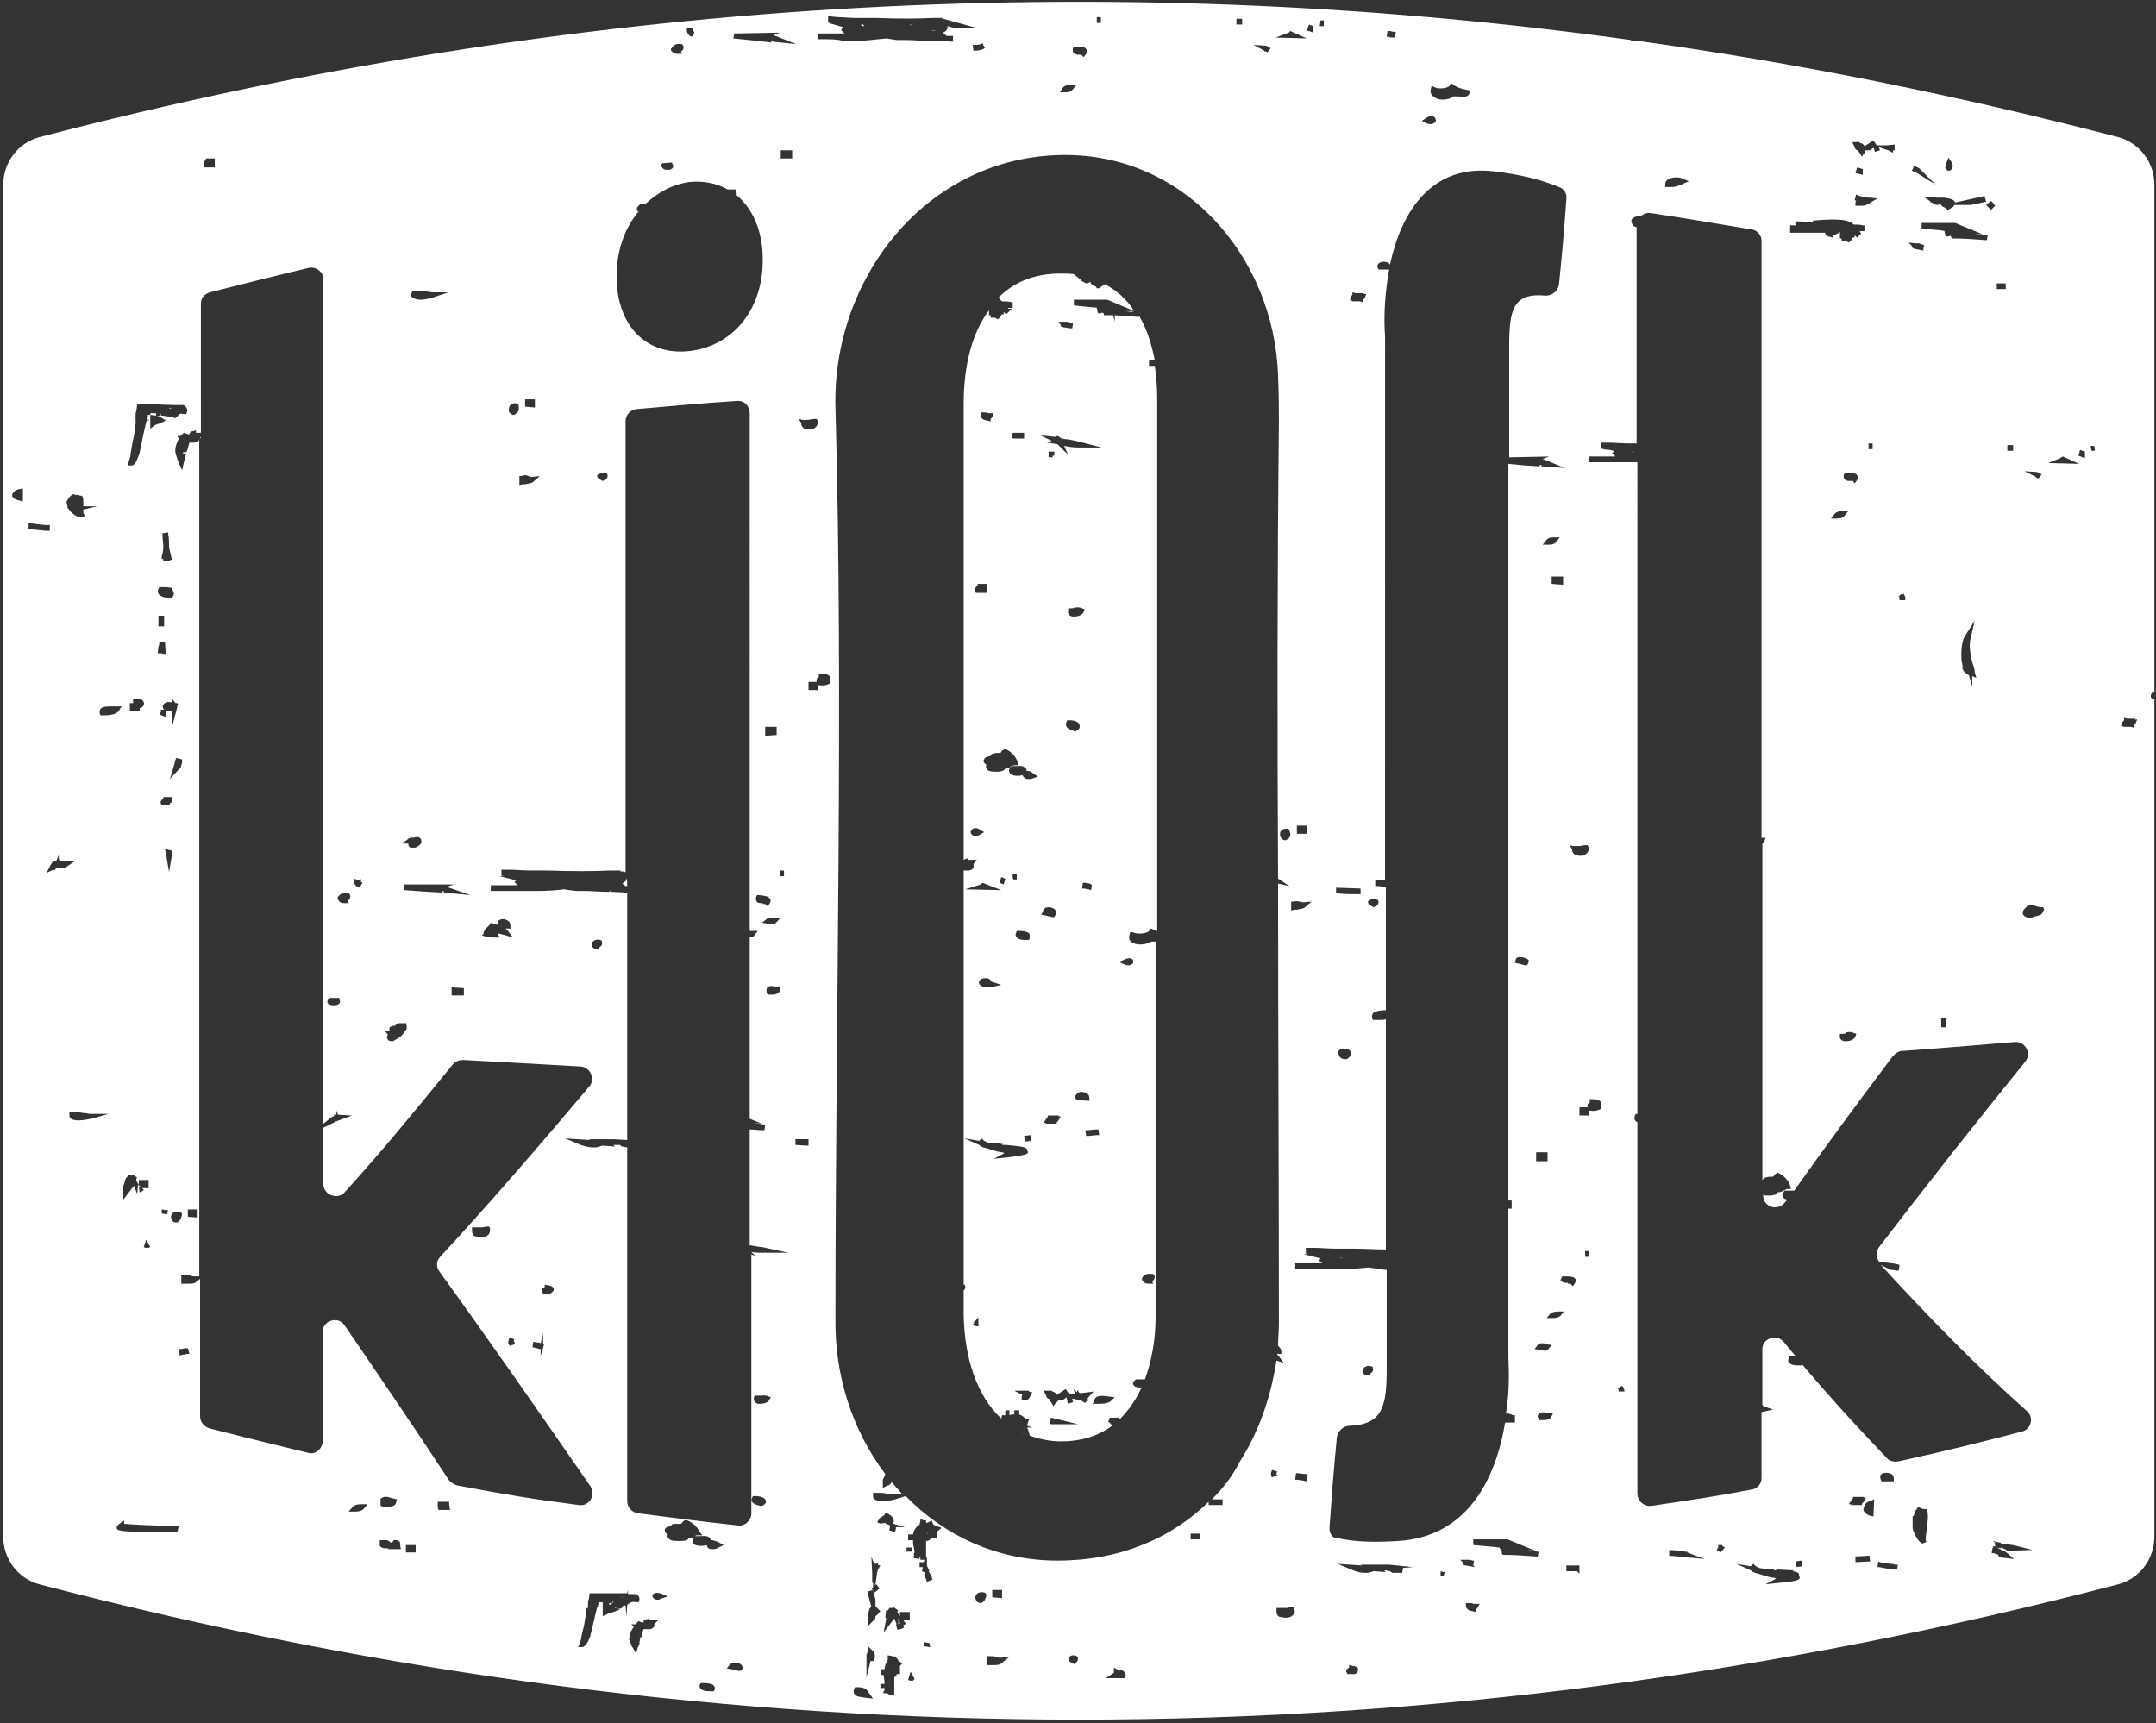 <svg width="264" height="211" xmlns="http://www.w3.org/2000/svg"><rect width="100%" height="100%" fill="#333333" stroke="none"/><g fill="#FFF"><path d="M74.7 108c.1 0 .1 0 0 0 .1 0 .1 0 0 0zm-9.2-.6c.2 0 .3 0 .4.1-.1-.1-.2-.1-.4-.1 0-.1 0 0 0 0zM76 195.6c.1 0 .2 0 .3-.1l-.3.1zM24.5 53.5v.2c.1-.1.1-.2 0-.2zm52.2 54c0 .1 0 .3-.1.4-.1.1-.3.2-.4.3.1.1.3.2.4.3h.2c0-.3 0-.7-.1-1zm123.1-52.2h.1c.1 0 .2 0 .2.1 0 0-.1-.1-.3-.1.1-.1 0-.1 0 0z"/><path d="M263.8 84.7V22.6c0-2.7-1.8-5.1-4.4-5.8-19.6-5.1-39.3-9.1-58.9-11.8h-.8v-.1c-64.9-9-130.1-5-194.9 11.9-2.6.7-4.4 3.1-4.4 5.8v165.6c0 2.7 1.8 5.1 4.4 5.8 84.6 22.1 170 22.1 254.6 0 2.6-.7 4.4-3.1 4.4-5.8V85.6h-.3l-.1-.2c-.1-.2 0-.5.2-.6 0-.1.1-.1.2-.1zm-14.4-26.9l.3.1c.1 0 .1.1.1.1l.2.1-.4.5-.2-.1s-.1 0-.1-.1l-1.4-.7 1.5.1zm-3.6-3.3h.7v.7h-.7v-.7zm-1.1-19.8h.9v.7h-1.1v-.7h.2zm-.9-10.1l.1.1.2.2.2.3-.5.5-.1-.1-.1-.1-.1-.1-.2-.2-.1-.1.6-.5zm-.4 4.1l-.1.7h-.2c-1.3-.1-2.6-.2-3.9-.2h-.2l-.1-.2v-.1h-.2l-.4.1-.1-.2-.1-.5h.1l-.6-.1-2.3-.2v-.7h4.1l3.4 1.4-1-.1c.4.1.8.1 1.2.2l.4-.1zm-3.2 53.1h.2c-.1-.1-.1-.3-.1-.4l-.1-.4c-.1-1.1 0-2.5.4-3.1l1.2-1.9-.5 2.2c-.2.6-.1 1.7.2 2.9l.1.3c.1.3.2.6.2.9l.2.7-.5-.2v1.3l-.4-1.4c-.1-.1-.2-.1-.3-.2l-.3-.3h-.1V82l-.2-.2zm-1.8 42.9l-.1.2v.9h-.6v-1.1h.7zM238.3 20l.3-.7.4.6c.2.4.1.7-.1.9-.1.1-.2.1-.3.1-.1 0-.2 0-.2-.1-.3-.1-.2-.5-.1-.8zm-1.1 4.2h.8c.7.1 1.3.2 1.4.6l3.6-.8.2.7-1.9.4h-2c0 .1-.1.1-.1.2l-.5.3-.2.2-.2-.3c-.2-.1-.6-.2-.7-.6-.1.1-.2.1-.3.2-.3 0-.5-.1-.7-.3h-.2v-.1l-.8-.6h1.3c0 .1.1.1.3.1zm-2.8-3.9l.6.3 2 2-2.4-1.5c-.1 0-.1 0-.2-.1h-.1l-.2-.1.3-.6zm.1 9.5h.4c.1 0 .2 0 .3.1l.4.1-.1.6.1.1-1-.2c-.1 0-.2 0-.3-.1l-.2-.1v-.2l-.4-.4.8.1zm-1.6 42.9l.1.1.1-.1.2.4v.4h-.7v-.3l-.1-.2.4-.3zm-5.8-55.3h.3v-.1l.4.2c.3.1.4.2.5.4l1.1-.7.4.6h1.2l1-.1v.7h-.2v.3l-.6-.3-.3-.1-.6-.2-.2-.1v.1l.1.3-.6.2-.1-.2v-.1l-.1-.2V18h.1l-.5.4h-.6v.1l-.1.2c0 .1 0 .1-.1.1l-.2.4-.3-.5-.1-.1c0-.1-.1-.1-.1-.2-.3 0-.4-.3-.4-.4l-.3-.6h.3zm2.1 7.3c-.3.2-.6.5-1.3.5h-.7v-.3c0-.1 0-.2.1-.3l-.2-.1.2-.7.2.1c.1.1.3.1.6.2h.5v.1h.4l.9.1-.7.4zm.1 29.6v.7h-.5v-.7h.5zm-2.1-33.1l.2-.7.7.2v.7l-.9-.2zm-8 6.4h.7l-.1-.3.3-.1h.1l-.2-.1 2 .1V27h.2c3.3-.3 4.3 0 4.8.5.4 0 .8 0 1.1.1h.2v.7h-.6c.1.1.1.1.1.2l.1.1-.5.5-.1-.1-.2-.2v.3h-.3v.1c0 .1-.1.2-.2.3l-.2.2-.2-.1c-.2-.1-.3-.1-.5-.1h-.2v-.3h-.2v-.8c-.1.1-.3.2-.5.3-.1 0-.3.1-.3.1l-.1.3-.3-.1c-.2 0-.5-.1-.6-.4v-.1h-4.3v-.9zm6.1 99h.3c.2 0 .3 0 .5-.1v-.1c.3 0 .5-.1.9.1l.3.1-.1.3c-.1.4-.7.6-1.1.6h-.3c-.4-.1-.6-.4-.5-.7v-.2zm-.4-63.1h-.7l.4-.5c.2-.3.5-.4 1-.4h.7l-.4.5c-.2.3-.5.4-1 .4zm2-4.6h-.3c-.3 0-.6 0-.8-.3 0-.1-.1-.3 0-.5l.1-.2h.2c.6 0 1.1 0 1.3.3.1.1.1.3 0 .6l-.3.4-.2-.3zM204.2 22c.4-.3 1.4-.4 1.9-.1l.7.3-.7.3c-.1 0-.1.1-.2.1-.3.1-.6.3-1.3.3h-.7v-.3c0-.2.1-.5.3-.6zm-12 81.5l.4.1h.8c.2 0 .4-.1.7-.1h.3l.1.2c.1.3 0 .6-.2.8-.2.2-.5.3-.8.3-.2 0-.5-.1-.6-.1-.3-.2-.4-.4-.4-.7l-.3-.5zm-4.1 38.7v-1.1h1.4v1.1h-1.4zm1.2 22.4l.7.1-.4.5c-.1.2-.3.2-.5.2-.1 0-.2 0-.3-.1h-.2l-.7-.1.4-.5c.3-.3.6-.2.8-.2 0 .1.1.1.2.1zm-.4-97.9l.4-.5c.2-.3.5-.4 1-.4h.7l-.4.5c-.2.3-.5.4-.9.4h-.8zm1.1 4.8v-.9h1.4v1l-1.4-.1zm1.2 85l.1-.2h.2c.7 0 1.2 0 1.4.3.1.1.1.3-.1.6l-.2.3-.3-.3h-.3v-.1c-.4 0-.7 0-.8-.3-.1.1-.2 0 0-.3zm-16-145.6l.1-.4.4.2c.7.3 1.7 0 1.8-.2l.2-.3.3.2c.4.3 1 .5 1.6.6l.4.1-.1.4c-.2.4-.7.4-1.3.3h-.6c-.4.3-.9.4-1.4.4-.3 0-.6-.1-.8-.2-.6-.3-.7-.7-.6-1.1zm-.5 3.5c.5-.3.8-.2 1 0 .1.2.2.4 0 .6-.1.1-.3.2-.5.2s-.3 0-.5-.1l-.6-.3.6-.4zm-4.9-9.9l.1-.7h.2c.2 0 .4.1.6.1h.2v.2l-.1.5h-.4c-.2 0-.3-.1-.4-.1h-.2zm-1.6 105.6c.3 0 .6.1.6.3 0 .2 0 .4-.4.6l-.2.1-.2-.1c-.1-.1-.5-.2-.5-.6.2-.2.4-.3.7-.3zm-2.8-73.8l.2-.2v-.3l.4.1h1v.1h.3l-.2.5-.2.2v.3l-.4-.1h-1l.1-.1h-.3l.1-.5zm-1.8 72.4l3 .1v.7h-.2c-.9 0-1.7 0-2.6-.1h-.2v-.7zm1.8 20.2c.1.4-.3.7-.5.8h-.2c-.3 0-.6-.1-.7-.4-.1-.2-.2-.4-.1-.6.1-.1.2-.3.6-.3.7 0 .9.3.9.5zM161.7 2.5h.4v.7h-.5l.1-.7zm-1.6 1l.2-.5.2.1h.1l.2.1V4l-.5-.2h-.1l-.2-.1.1-.2zm-.9 106.9c.1 0 .2.1.4.1l1-.1-.8.7c-.2.2-.6.2-1 .3h-.3l-.4.1v-1.1h.3c.4-.1.6 0 .8 0zm-.4-8.7v-.6h1.2v1h-1.2v-.4zm-1-97.7c.1-.1.1-.1 0 0l.2-.2 2 .9-3.8-.1 1.6-.6zm-.2 98.8l-.2.1c-.2 0-.4-.1-.6-.4-.1-.3-.1-.6.1-.8.1-.1.4-.3.8-.2l.2.1v.2c.2.4.1.8-.3 1zM155 5.6l.3.1.1.1.2.1-.4.5-.2-.1h-.1s-.1 0-.1-.1l-1.3-.7 1.5.1zm-3.6-3.3h.7V3h-.7v-.7zm-17.1-.2h.5v.7h-.5v-.7zm-2.9 3.8l.1-.2h.2c.6 0 1.1 0 1.3.3.1.1.1.3 0 .6l-.3.4-.3-.3h-.2c-.3 0-.6 0-.8-.3 0-.1-.1-.3 0-.5zm-1.3 4.9c.2-.3.5-.4 1-.4h.7l-.4.5c-.2.3-.5.4-.9.4h-.7l.3-.5zm-9.8-5.5l.3.6-.2.1c-.2.1-.5.2-1 .2h-.2l-.1-.7h.3c.5 0 .6-.1.7-.1l.2-.1zm-22.5 46l.4.1c.4.1.5 0 .8 0 .2 0 .4-.1.7-.1h.3l.1.2c.1.3 0 .6-.2.8-.2.2-.5.3-.8.3-.2 0-.5-.1-.6-.1-.3-.2-.4-.4-.4-.7l-.3-.5zM89.9 4.1l5.6-.1-.8.3 2.8 1.1-2.9-.3.1-.1h-.2l-.1.2-1.7-.2-2.9-.3.1-.6zm4.4 106c.1.1.1.3-.1.6l-.2.3-.3-.3h-.3v-.1c-.4 0-.7 0-.8-.3 0-.1-.1-.3 0-.5l.1-.2h.2c.7.1 1.2.1 1.4.5zm-.6-20V89h1.4v1l-1.4.1zm.1 22.5c.3-.3.6-.2.8-.2h.2l.7.1-.5.5c-.1.2-.3.2-.5.2-.1 0-.2 0-.3-.1H94l-.7-.1.5-.4zm.1 8.4c.2-.3.6-.3.9-.2h.8l-.1.5c-.1.3-.4.5-1 .5H94l-.1-.2c-.1-.3 0-.5 0-.6zm1.6-13.7v-.7h.5v.7h-.5zM84.1 3.4l.7.1v.2l.1.1.1.1v.2l-.3.4-.2-.1c-.3-.2-.4-.5-.4-.7v-.3zm-1.8 2.4c.2-.3.6-.5 1-.4h.2l.1.1c.2.3.1.6-.2.8l.1.3H83c-.3 0-.6-.1-.7-.3-.2-.1-.2-.3 0-.5zM81.1 20l1.2-.1v.1l.1.2c.1.2 0 .4-.2.5-.1.1-.3.1-.4.1-.2 0-.6 0-.7-.3-.2-.1-.2-.3 0-.5zM78 25.7c-.1-.3.2-.5.3-.6l.1-.1h.6c1.5-1.4 3.3-2.4 5.3-2.7 1.7-.2 3.4.1 4.8.9h1.1l-.1.1.1.2v.4c2 1.7 3.2 4.4 3.2 7.9 0 6.6-4.1 10.7-9.1 11.2-4.9.5-8.8-2.8-8.8-9.2 0-3.1 1-5.9 2.7-7.9-.1 0-.2-.1-.2-.2zm-4.2 32.2c.4 0 .6.1.6.3 0 .2 0 .4-.4.6l-.2.1-.2-.1c-.1-.1-.5-.2-.5-.6.2-.1.4-.3.7-.3zm-9.5-8.1v-.9h1.2v1l-1.2-.1zm.4 8.5c.1 0 .2.1.4.1l1-.1-.8.7c-.2.2-.6.2-1 .3H64l-.4.1v-1.1h.3c.4-.2.6-.1.8 0zm-2.2-8.7c.1-.1.4-.3.8-.2l.2.1v.2c.1.4 0 .8-.4 1l-.1.1h-.1c-.2 0-.4-.1-.6-.4 0-.3 0-.6.2-.8zm-3.3 64.8c0-.4.3-.7.5-.9l.3-.3.1-.2.3.1c.2 0 .4.1.6.2v-.5l.1-.1c.3-.2.7-.2 1 0 .3.1.4.4.4.7v.3h-.6l.3.3.6.8-1-.3c-.5-.1-.7-.2-.9-.2l.3.5h-.9c-.4 0-.8-.1-1.1-.2l-.2-.1.2-.1zm-1.6-4.8l-3.3-.3.1-.1-.2-.1-.1.2-1.7-.1-2.9-.2v-.7h6.1l-.9.3 2.9 1zm-.8 11.4v.9h-1.5v-1l1.5.1zm-6.3-85.4h.3c.6 0 1 0 1.4.1.3 0 .5.1.8.1h1.9l-1.8.6c-.3.1-1 .3-1.6.3-.4 0-.7-.1-.9-.2-.2-.1-.3-.3-.2-.6l.1-.3zm-.6 67.2c.1-.1.2-.2.4-.2l.1-.2v.2c.2 0 .4-.1.7-.1h.1c.3.1.4.3.4.5 0 .3-.2.5-.4.6-.1.1-.1.1-.2.1l-.1.1h-.4c-.2 0-.3 0-.4-.1-.1-.1-.1-.3-.1-.4h-.8l.7-.5zM47.7 126v-.2l.2-.1c.2-.1.4-.1.5-.1 0-.1.1-.1.2-.2l.1-.1h1.1l-.1.1.1.2v.4l-.3.4c-.3.5-.8.8-1.4 1.1H48c-.1 0-.4 0-.5-.2-.2-.2-.1-.4 0-.6l-.4-.5.8.1c-.2-.1-.3-.2-.2-.3zm-4.3-18.4l.2.1.5.1.1-.2v.4l.2.1-.4.6-.2-.1c-.1 0-.3-.2-.4-.4 0-.1-.1-.2 0-.3v-.3zm-2 2.2c.2-.3.6-.5 1.1-.4h.2l.1.1c.1.1.2.5-.2.8l.1.3h-.5c-.4 0-.6-.1-.7-.3-.2-.2-.2-.4-.1-.5zm-1.1 12.5l.1-.1h1.2l-.1.1.1.2c.1.2 0 .4-.2.5-.2.1-.4.1-.5.1-.2 0-.6 0-.8-.3 0 0-.1-.3.2-.5zM25.2 19.6v-.2h1.1v1.1H25v-.3c-.1-.3 0-.5.2-.6zm-9.4 36.8c.1-.3.2-.6.2-.9l.1-.6c.1-.7.3-1.4.4-2.1v-.1c0-.2.1-.5.1-.8v-.1l.1-.1h-.1V51c0-.2 0-.5.1-.7l.1-.8h1.6l3.1.1h1l.1.1c.3.2.4.5.3.7l-.1.3h-.3c-.5-.1-.6 0-.7.2-.1.1-.2.2-.3.2v.1h-.2v-.1c-.4-.1-.8-.1-1.4-.2h-.2v-.2l-.1-.1v.3h-.4c-.3 0-.6-.1-.9-.1h-.2v.2c0 .1 0 .2-.1.3v.1h.3l-.4.2v.1c-.1.4-.2.9-.3 1.3-.2.8-.3 1.7-.5 2.4v.1l-.2.5c-.2.5-.4 1-.8 1h-.5l.2-.6zm6 29.8l-.1.3v.1l-.6 2.3v-1.8H21c-.2 0-.4 0-.6-.1l-.1.8-.5-.2c-.1 0-.1-.1-.2-.1l-.1-.1.2-.2v-.3h.4l-.1-.1c-.1-.2-.1-.4 0-.5.2-.3.5-.4 1-.3h.1v-.4l.4.5h.2l.1.1zm-2 61.9l.7.1h.1l-.1.2v.3l-.7-.1v-.5zm-.1-49.7c-.1-.2 0-.4.3-.6v-.2h1l.1.2c.1.2 0 .4-.3.6v.2h-1l-.1-.2zm.7 6.6c0-.1 0-.3-.1-.4l-.1-.7.5.2h.1l.3.1v.3c0 .2-.1.3-.1.5l-.3 1.8-.3-1.8zm.4-9.6l.1-.3.5-1.7v-.3h.1V93l.1-.2.7.2v.4c0 .1-.1.2-.1.3l-.1.4H22l-1.2 1.3zm-2.4-42.9v-1.9h.7v.3c.2 0 .5.1.6.2l.6.4-.6.3c-.1 0-.2.1-.3.1-.2.1-.4.1-.5.2l-.5.4zm0 100.2l-.2.1h-.4l-.2-.1.3-.9.5.9zm2.9-80c0 .2-.2.5-.4.6h-.1l-.4-.1-.4-.1c-.3-.1-.5-.2-.6-.4-.1-.2-.1-.4 0-.6l.1-.2h.9l.7.1v.2c.1.2.2.3.2.5zm-1.2 4h-.7v-1.3h.7v1.3zm.7-8.1v.1H20v-.2l-.2-.1v-.2c.1-.4.2-.8.2-1.2 0-.4-.1-.9-.1-1.5v-.2l.7-.1v.2c.1.6.1 1.1.1 1.6.1.5.2.9.3 1.3l.1.2-.3.1zm-1.4 10.6c0-.1.1-.2.1-.3v-.3h.7l.1 1.5-.6-.1h-.4l.1-.8zm-2 7.4c-.1.1-.2.1-.3.1v.4h-1.2v-1h.4v-.5h.3c.6-.1.9.1 1 .4.1.2 0 .4-.2.6zm-2.3 58.6l.1-.2c.1-.5.2-.8.4-.9l.1-.2h.2c.1 0 .2 0 .2.1l.1-.2.6.4-.1.1v.3l.3.5v-.6h1.2v1h-.8l.2.2-.1.1c-.1.1-.2.1-.2.2h-.2l-.1-.7h.2l-.3-.2-.1 1.1-.4-1-1.3 1.7v-1.7zm-2.8-58.4c.3-.3.8-.3 1.5-.3h1.1l-.4.6c-.3.4-1.1.5-1.8.5h-.4l-.1-.3c0-.1 0-.3.1-.5zM8.2 61.4c.1-.3.3-.6.6-.8l.2-.1.2.1h.2c.1 0 .3 0 .4.1h.2l.1.1c.1.2.1.5.1.7v.5h1.7l-1.7.4v.4l.2.4-.4.1h-.2c-.4 0-.8-.3-1.1-.6l-.5-.6h.1l-.1-.3v-.1l-.1-.4.1.1zm-5.4 0l-.4-.1c-.4-.1-.7-.2-.8-.4l-.1-.1v-.2c0-.2.3-.5.5-.6.1 0 .2-.1.4-.1l.4-.1v1.6zm.9 3.4h-.2v-.7h.2c.3 0 .5 0 .8.1.4 0 .8.1 1.2.1h.4v.7h-.6c-.6-.1-1.2-.1-1.8-.2zm3.5 41.5h-.3l-.1.1-.1.2-.2-.1-.8.4.5-1c.1-.1.1-.2.2-.3l.5-.2.3-.7v.6l.2-.1-.1.2h.5l1.3.1-.9.6c-.1.2-.5.2-1 .2zm4 30.7c-.2 0-.9.2-1.6.2-.4 0-.8-.1-.9-.2-.2-.1-.2-.3-.2-.5v-.3h.3c.6 0 1 0 1.4.1h.1c.3 0 .5.1.8.1h2.2l-2.1.6zm10.5 50.6h-2.4c-4.9 0-5-.2-5-.5v-.2l.1-.1.2-.2.6-.4v.4l1.5.1c1.5.1 3.3.1 5 .2h.2l-.2.7zm0-37.9h-.1c-.3 0-.5-.1-.6-.4-.1-.2-.1-.5.1-.7.1-.1.3-.3.9-.2l.2.1.1.2c-.1.3-.1.7-.6 1zm1.2 16.1c-.1 0-.3.1-.6.1l-.3.1v-.1l-.1-.7h.2c.2 0 .4-.1.6-.1h.3l.2.7h-.3zm21.6 19c-.2.2-.5.3-1 .3h-.8l.5-.6c.2-.2.5-.3 1-.3h.8l-.5.6zm3 4.9l.1-.1h-.3c-.2 0-.5 0-.7-.2l-.1-.1v-.7h.3c.2 0 .8-.1 1 .3.1 0 .1 0 .2-.1h.1l.1-.2h.3c.4 0 .6.3.5.7l.1.4h-1.6zm-.9-5.3v-.9l.2-.1c.4-.2.7-.1 1 0 .1 0 .3.1.4.1l.4.1-.1.4c-.1.5-.8.5-1.1.5h-.5l-.3-.1zm4.3 5.7h-1.2v-.9h1.2v.9zm4.2-5.2h-1.4l-.1-.3v-.7H55v.3l.1.7zm.9-3c-.4-.1-.7-.3-1-.6-4.2-6.4-8.5-12.7-12.8-19-.8-1.2-2.7-.6-2.7.8v13.4c0 .9-.9 1.7-1.8 1.4-4.5-1.1-7.4-1.8-12.1-3-.6-.2-1.1-.8-1.1-1.4v-16.9l-.5.4c-.2.2-.6.2-1 .2h-.8v-1.1h.3c.4 0 .6 0 .8.1.1 0 .2.1.4.1h.7V53.7c0 .1 0 .2-.1.3-.1.1-.3.2-.5.2h-.6l-.3 1v.1h-.1c-.1.1-.2.1-.4.1v.2l.4-.1-.2.8c0 .1-.1.3-.1.4l-.2.9-.4-.9c-.1-.2-.1-.3-.2-.5l-.2-.7c-.1-.4 0-.8.1-1.1.1-.3.2-.5.3-.7l-.2-.3h.4c0-.1.1-.1.2-.2l.2-.2.3.1c.1 0 .2.1.4.1 0-.1 0-.2.1-.2.1-.2.2-.2.4-.2l.3-.1v.3h.6V37.2c0-.7.4-1.2 1.1-1.4 4.7-1.2 7.5-1.9 12.1-3 .9-.2 1.8.5 1.8 1.4v103.4l1-.8s.1-.1.3-.1v-.2h.3v-.5l.2.5 1.7.1-1.9.7c-.1 0-.1.1-.2.1l-1.4.7v6.9c0 1.3 1.7 2 2.6 1 4.8-5.3 7.9-9.1 13.2-15.6.3-.4.8-.6 1.3-.6 5.7.3 9.2.5 14.4.8 1.2.1 1.8 1.5 1.1 2.4-6 7.1-12 14.1-18.3 20.9-.5.5-.5 1.3-.1 1.8 6.3 8.7 12.4 17.5 18.5 26.3.7 1.1-.2 2.5-1.4 2.3-5.5-.7-9.1-1.3-14.9-2.4zM23 149v-.9h1.2v1L23 149zm43.2 17.1v-.9c-.1 0-.2 0-.4-.1-.1 0-.2 0-.4-.1h-.2l.1-.7.5.1c.1 0 .3 0 .4.1l.3-1.2v1.3h.1v.1l-.5 1.7.1-.3zm.3-7.7l-.1-.2c-.1-.1-.1-.4.3-.6v-.3l.4.1c.2 0 .6.1.7.4.1.3-.3.5-.4.6h-.9zm-3.5 6l.1.2-.7.2-.1-.2c-.1-.2-.1-.3 0-.5v-.1l.1-.2.6.2-.1.2c.1.1.1.2.1.2zm-3.2-13.2c-.2.2-.5.3-.9.3-.3 0-.5-.1-.7-.1-.3-.1-.4-.4-.4-.7v-.4H59c.2 0 .4-.1.7-.1h.2l.1.2c0 .3 0 .6-.2.8zM76.7 198l-.1-1.4h-.3c0 .1 0 .1-.1.2 0 .1-.2.2-.4.2s-.4 0-.6-.2l.7.3-.8.3c-.1 0-.2.1-.3.1-.2 0-.4.1-.5.2l-.5.2v-1.7h-.5v.1c0 .1-.1.3-.1.4l-.1.2-.3 1.2v.1c-.2.7-.3 1.4-.5 2v.1l-.2.5c-.2.4-.4.8-.8.9h-.5l.2-.5c.1-.3.2-.6.2-.8l.1-.5c.2-.7.3-1.3.4-2v-.1c0-.2.1-.5.1-.7v-.2l.2.1h-.1l.1-.2v-.4c0-.2 0-.4.1-.6l.1-.7h4.6l.1-.4v.5h1c.4.2.4.5.4.7l-.1.3h-.3c-.5-.1-.6 0-.8.1-.1.1-.2.1-.3.2l-.1 1.5zm3.3 1.3c-.2.2-.4.2-.5.2h-.7l-.1.3c0 .2-.1.3-.1.5v.1l-.1.1h-.2v.1h.1l-.1.5v.3h-.1v.1c0 .1 0 .2-.1.2l-.2.8-.4-.7c-.1-.1-.2-.3-.2-.4l-.3-.7h.1v-.4l.1-.3c0-.1 0-.2.1-.3.1-.2.2-.3.3-.5l-.3-.3h.5l.2-.2.2-.2.2.1c.1 0 .3.1.4.1v-.2c.1-.2.3-.2.4-.2l.3-.1.1.2h1l-.5.5s.1.2-.1.4zm1.1-3.6c-.2.1-.4.2-.6.2-.2 0-.4-.1-.5-.2-.1-.2-.2-.4 0-.5.1-.1.4-.3 1.1 0l.7.3-.7.2zm6.4 11.2l-.1.2h-.5c-.6 0-.9-.1-1.1-.3-.1-.1-.2-.3-.1-.5l.1-.2h.3c.7 0 1.1.1 1.3.3.1.1.2.3.1.5zm.3-17.3c-.2.1-.4.1-.6.1-.4 0-.5-.1-.6-.3 0 0 0-.1-.1-.2-.2.1-.4.1-.6.1-.2 0-.8 0-1-.3 0-.1-.2-.3 0-.7l.1-.1c-.2.1-.4.2-.7.2-.1.2-.3.3-1.1.3H83c-.7 0-1-.1-1.2-.4-.1-.1-.1-.3 0-.4h-.1l-.1-.1c-.2-.2-.2-.4-.2-.5.1-.3.4-.3.6-.4h.1c.1 0 .1-.1.1-.1.1-.2.2-.2.7-.2h.3c.3 0 .3-.1.3-.1.1-.1.1-.2.3-.3l.2-.1.2.1c.7.3 1.2.8 1.4 1.3l.4.5h-.5c-.2 0-.3 0-.4.1h.7c.4 0 .7-.1 1.1.2l.1.1v.2h.1c.2 0 .5.1.8.2l.7.4-.8.4zm3 14.9l-.1.1h-.2c-.2 0-.4-.1-.5-.1-.2 0-.3-.1-.5-.1l-.5-.1.3-.4c.2-.3.7-.3.8-.3.2 0 .7.1.8.5.1.1 0 .3-.1.4zm2.5-20.1h-.2c-.4-.1-.8-.2-1-.5-.1-.2-.1-.3 0-.5l.1-.2h.3c.6 0 1.2.2 1.3.6 0 .1 0 .4-.5.6zm.9-13c-.1.4-.8.5-1.1.5h-.3c-.4-.1-.5-.4-.5-.7l.1-.3h.8c.2 0 .5-.1.9.1l.3.1-.2.3zm-.8-18c-.5 0-1 0-1.4-.1l.5.5-.5-.2v31.7c0 .9-.8 1.6-1.6 1.5-4.7-.5-7.6-.9-12.3-1.5-.7-.1-1.3-.7-1.3-1.5v-43.3l-.6-.1c-.1 0-.2-.1-.3-.2h-.8l.2.2-1.3-.1h-.3l-.3.1-.4.1h-.4c-.4 0-.9-.1-1.5-.3l-1.9-.8 3.1.2-.2-.1h3l1.7.1v-30.3l-2-.1-.1-.1-.1-.1.1.2h-.6c-.8 0-1.6-.1-2.4-.1h-1.2c-.5-.1-1-.1-1.4-.2-.9.1-2 .2-3.2.2h-5.8v-.7h3.3l-.2-.2-.2-.2.2-.2s-.1-.1-.4-.1l-1.6-.4.5-.1h-.3v-.7h1c.8 0 1.7.1 2.5.1h2.2c3 .1 5.5.1 7.6 0H76v.2l.1-.1h.1l.4.1V51.6c0-.8.6-1.4 1.3-1.5 4.7-.4 7.6-.7 12.3-1 .9-.1 1.6.6 1.6 1.5V114h1l-.4.5c-.1.2-.3.3-.6.3V137l1.5.6-1-.1c.4.1.8.1 1.2.2h.2l-.1.7h-.2c-.6 0-1.1-.1-1.6-.1v14.2h.1c.5.1 1.1.2 1.4.2l3.2.7h-3.1zm-20.8-38.1c.2-.2.5-.3.9-.2l.2.1v.2c.1.2 0 .4-.3.6v.2H73c-.2 0-.4-.1-.5-.3-.1-.1-.1-.4.1-.6zM97 19.4h-1.4v-1H97v1zm2 120.9l-1.6-.1v-.7H99v.8zm2.6-56.8v.2l-.2.1c-.3.1-.6.2-1.1.1h-.1v.6H99v-1h1c-.1-.4.2-.6.3-.7l-.1-.3h.4c.5 0 .8.1 1 .3v.7zm-.9-78.7h-.5v-.7h3.2l-.3-.3-.1-.1.1-.2.1-.1c0-.1 0-.1-.4-.2l-1.4-.4.6-.1h-.6V2h.2l1 .1c.7 0 1.5.1 2.2.1h2.5c2.7.1 4.9.1 6.9 0h1.2v.2l.1-.1 4 1.1h-2.7l-.8-.2c.1.2 0 .3-.1.5-.1.1-.3.3-.5.3.2.1.3.2.5.4h.8v.7h-.2l-1.4-.1h-1l-.1-.1-.1-.1.1.2h-.6c-.8 0-1.6-.1-2.3-.1h-1.3c-.5-.1-.9-.1-1.2-.2-.9.1-1.9.2-3 .3h-2.4c-.7-.2-1.6-.2-2.5-.2zm5.3 203.1c-.6-.1-1.2-.1-1.4-.5-.1-.2-.1-.4 0-.6l.1-.2h.3c1 0 1.2.4 1.4.7l.5.7-.9-.1zm1.1-4.8l-.1.3h-.4l-.5 2v-2.9h.1v-.2l.1-.7.5.5c.2.1.4.4.3 1zm.5-5.6c-.1.2-.2.3-.4.4v.1c0 .3-.2.4-.3.5l-.7.7.1-.9v-.6l-.1-.1h.1c.1-.3.1-.7.4-.8l-.5-1.9.7-.2.3 1.2v.8l.3.3.1.1.2.2-.2.2zm0-11.4l.1-.1v-.1l.2-.1.4-.3v.1l.1-.4.4.2c.2.1.8.5.6 1.1v.1h.1l.2.1h.1l1 .3h-1.1v.2l-.1.4-.7-.2.1-.6-.2-.1h.1c-.3 0-.4-.1-.5-.2h-.3c-.1.1-.3.1-.5 0l-.2-.1.2-.3zm-.1 5.3v.2l.2.1h.1l-.3.5-.1.4-.2 1.4h.1l.4.5-.1.1s-.1 0-.1.1l-.4.3-.4-.5.2-.1v-.7l-.1.2v-1.2l-.1-2.1.3.8.2.1h.1l.2-.1zm2.7 12.6v1h-.4c0 .1-.1.3-.3.4v2.2h-.7v-.2l-.7-.1.2-.3v-.3h-.5v-.5h.5v-.2c0-.3-.1-.6-.1-.9h-.3v-.7h.4c.1-.7.3-.9.4-1.1v-.6l.6.1v.1h.1-.1.1l.2-.1.4.5v.1c.1 0 .1.1.2.1l.3.2-.3.3c-.1 0-.1 0 0 0zm.7-5.2v.1h-.1s-.1.1-.2.1l.1.3-.2.1c-.1.1-.3.1-.4.1l-.2.1-.2-.7h.1l-.3-.7-1.3 1.7.3-1.6v-.2h-.1l.1-.9h.2l.1-.1.1-.2h.4l.1-.1.6.4-.1.1v.2l.3.4v-.5h1.2v1h-.8l.3.4zm.1-8.8v-.5h.7v.5h-.7zm.8 15.8h-.4l-.2-.1.3-1 .5.9-.2.2zm2.1-4.1l-.7-.1v-.5l.6.1.1.5zm.8-14.4v1h-.7c-.1.3-.3.4-.6.4v2.1l.1-.2v1.1l.3.7h-.1l.3.5c0 .1.1.2.1.2v.1l.1.2-.2.1-.5.2-.1-.3s0-.1-.1-.2v-.7h-.2l-.2-.1.1-.5h-.4v-.6h.6l.1-.3h-.6v-.3h-.1v.2l-.7-.1v-.4c0-.1 0-.2.1-.3l-.1-.6c-.1-.3-.1-.6-.1-.9h-.6v-.7h.6c.1-.5.3-.9.8-1.2 0-.2.1-.3.1-.5v-.2l.2.1.5.1v.3c.1 0 .3-.1.5-.2l.2-.1.1.3.1.2h.1v.1h.1c.1 0 .2 0 .3.1l.5.2-.5.4-.1-.2zm5.5 9c-.4 0-.6-.1-.7-.4-.1-.2-.1-.5.1-.7.1-.1.3-.3.9-.2l.2.1.1.2c-.1.3-.1.7-.6 1zm2.4 7.4c-.2.2-.6.2-1 .2h-.8v-1.1h.3c.5 0 .7 0 .9.1.1 0 .2.1.4.1l1.2-.1-1 .8zm-1.1-8.1v-.9h1.2v1l-1.2-.1zm10.1 8.1l-.1.1-.1-.1c-.2-.1-.6-.2-.5-.6 0-.1.1-.4.5-.4.5 0 .6.2.6.4 0 .1 0 .4-.4.6zm6.2 1.6l-.1.2h-2.3l.9-.6c.1 0 .1-.1.1-.1v-.6l.5.3h.2c.3 0 .5.1.6.3.1.2.2.3.1.5zm9.1-16.8h-1.1v-.7h1.1v.7zm1.5-4.9h1.3v.7H148v-.4c-4.6 4.5-10.9 7.2-18.5 7.2-7.5 0-13.9-3.1-18.6-7.9l-1.3.4c-.2.1-1 .2-1.6.2-.5 0-.8-.1-.9-.2-.2-.1-.2-.3-.2-.5v-.3h.3c.6 0 1 0 1.4.1.3 0 .5.1.8.1h1.1c-.4-.5-.9-1-1.3-1.5-.1.2-.3.3-.4.4h-.1l-.6.3v-1l.1-.2.1-.2c0-.1.1-.2.1-.3-4-5.3-6.2-12-6.1-19 0-37.2 1-75.4 0-111.6-.4-15.7 10.9-30.3 27.1-30.9 15.4-.6 26.6 12.3 27.1 27 .1 2.3.1 4.6.1 5.7-.2 18.9-.2 37.4-.1 55.9l1.4.9-1.4-.3c0 17.8.1 35.6.1 53.9 0 .9-.1 1.8-.1 2.7.2.2.4.4.4.7v.3h-.5v.1l.2.2.6.8-.9-.3c-.7 4.6-2.2 8.8-4.5 12.4l.2.1-.2-.1c-.9 1.8-2.1 3.3-3.4 4.6zm7.3-2.9c-.1-.2-.1-.3 0-.5v-.1l.1-.1.6.2-.1.2v.1l.1.2-.7.2v-.2zm2.6 17.1c-.2.2-.5.3-.9.3-.3 0-.5-.1-.7-.1-.3-.1-.4-.4-.4-.7v-.4h1.2c.2 0 .4-.1.7-.1h.2l.1.2c.1.4 0 .6-.2.8zm1.7-16.4l-.4-.1c-.2 0-.5-.1-.8-.1h-.2v-.1l.1-.7h.2c.3 0 .6.1.9.1h.3l-.1.9zm2.8 5.6c.3-4.2.5-6.9.9-11 .1-.7.7-1.3 1.4-1.4h.2c4.1-.2 4.5-2.5 4.5-7.1v-12c-.2 0-.4 0-.6-.1h-.2c-.5-.1-1-.1-1.4-.2-.9.1-2 .2-3.2.2h-5.8v-.7h3.3l-.2-.2-.2-.1.2-.3s-.1-.1-.4-.1l-1.6-.4.5-.1h-.3v-.7h1c.8 0 1.7.1 2.5.1h2.2c1.5 0 2.8.1 4.1.1v-28.2c-.2.1-.5.1-.9.1h-.7l-.1-.3c0-.2 0-.4.2-.6.3-.2.9-.3 1.5-.3v-15.1c-.3 0-.7-.1-1-.1h-.3v-.7h1.2V41.2c-.2-2.5 0-5.4.5-8.2h-1.3l-.1-.2c-.1-.2 0-.5.2-.6.3-.2.8-.2 1.1 0 .1 0 .1.1.2.2 1.4-6.5 5.1-12.4 12.9-11.4 3.2.4 5.6 1 7.8 1.9.6.2 1 .8.9 1.5-.3 4-.5 6.5-.9 10.4-.1.8-.8 1.4-1.6 1.4-4.1-.4-4.5 1.8-4.5 6.3V56l4.9-.1-.8.3 2.7 1.1-2.9-.2.1-.1-.2-.1-.1.2-1.7-.1-2.1-.2V147h.4v1h-.4v18.2c.1 2.2.1 4.5-.3 6.9.3 0 .5 0 .6.1.1 0 .1 0 .2.1h.3v.9h-1.2c-1.2 7.2-4.8 14-13.1 14.5-3.2.2-5.5.1-7.6-.4-.4.1-.9-.6-.8-1.3zm4.2-19.5c.2-.2.5-.3.9-.2l.2.1v.2c.1.2 0 .4-.3.6v.2h-.4c-.2 0-.4-.1-.5-.3 0-.2 0-.4.1-.6zm20.1-49.5l-.1.2h-.2c-.2 0-.3-.1-.5-.1-.2-.1-.3-.1-.4-.1l-.4-.1.1-.4c0-.1.1-.3.5-.3.3 0 .9.1 1.1.4 0 0 0 .2-.1.4zm-21.2 87h-.9l-.1-.2c-.1-.1-.1-.4.3-.6v-.3l.4.1c.2 0 .7.1.7.4 0 .4-.3.6-.4.6zm5.9-13l-.1.6h-1.2c-.1-.1-.2-.1-.3-.2-.2 0-.4-.1-.6-.1h-.1l.2.2-1.5-.1-.3.1-.4.1h-.4c-.4 0-.9-.1-1.4-.3l-1.9-.8 3 .2-.2-.1h3.5l2.9.3-1.2.1zm5 .9v.1h-.4v-.6l.3.1h.2l-.1.4zm2.4-1.3v-.2l-.4-.4h1c.1 0 .3 0 .5.1h.2l-.1.6.2.2-1.1-.2c-.1 0-.2 0-.3-.1zm1.7 5.3c-.1.1-.1.2-.2.2v.3l-.4-.1c-.7-.1-.8-.5-.8-.7v-.3h.3c.3 0 .5 0 .6.1h.8l-.3.5zm7.4-6.3h-.2c-1.3-.1-2.6-.2-3.9-.2h-.2l-.1-.2v-.2l-.3-.5-.9-.1-2.3-.2v-.7h4.2l3.4 1.4-1-.1c.4.1.8.1 1.2.2h.2l-.1.6zm1.7-17.2c-.1.3-.4.5-1 .5h-.5l-.1-.2c-.2-.3-.1-.4 0-.5.2-.3.6-.3.9-.2h.9l-.2.4zm1.1-12.3c-.2.2-.5.3-.9.3h-.8l.4-.5c.2-.2.5-.3 1-.3h.7l-.4.5zm2.3 31.6l-.3-.3h-1.3v-.7h1.6v1zm1.2-38.8h-.5v-.7h.5v.7zm1.4-18.3v.2l-.2.1c-.3.1-.6.2-1.1.1h-.1v.6h-1.2v-1h1c-.1-.4.2-.6.3-.7l-.1-.3h.4c.5 0 .8.1 1 .3 0 .2.1.4 0 .7zm2.9 34.6v.2h-.7v-.2l-.1-.2.5-.3v.1-.1l.2.2v.1l.1.2zm5.5 20.3v-.7l1.6.1c.1 0 .2.1.3.1h.3v.1l2.1.8-4.3-.4zm6.3-.4l-.2-.1-.1-.1-.2-.1.2-.3v-.3h.5v.1c.1.1.1.1.2.1l.1.1-.5.6zm7.4 3.7l-1.9.2 1.3-.7c-.1 0-.2-.1-.3-.1h-.1c-.6-.1-1.2-.3-1.8-.5-.5-.1-.7-.2-.9-.4l-1.8-.8 1.8.3c0-.1.1-.1.1-.1l.2-.2.2.2c.1.1.3.2.5.3.4.1.9.1 1.3.1l.6.1-.1.1h.3v-.1h.3l1.9.1-.2.1c.6.1.8.2.8.5.2.5.1.7-2.2.9zm1.9-1.9l-.1-.7.7-.1.1.7-.7.1zm6.4-7.7l.3-.5c.1-.1.1-.2.2-.2v-.2h1.4l-.1.1h.3l-.3.5c-.1.1-.1.2-.2.2v.2h-1.4l.1-.1h-.3zm.8 7.1v-.7l1.7-.1.1.7-1.8.1zm2.2-5.6l-.4-.1c-.1 0-.6-.2-.8-.6-.1-.3.2-.9.4-1 .1-.1.2-.1.4-.2l.5-.2-.1 2.1zm2.9 6.5h-.5c-.7-.1-1.2-.2-1.7-.3h-.2l.1-.7.2.1c.3.1.7.1 1.2.2h.1c.2 0 .3 0 .5.1h.4l-.1.6zm-1.9-11.7c.3-.2.9-.2 1.2 0 .2.1.3.3.3.6v.3h-1.5l-.1-.2c-.1-.3-.1-.6.1-.7zm.6-2c-4.2-4.4-7-7.5-10.4-11.5v.2h-.5c-.5 0-.8-.1-1-.3-.1-.1-.2-.3-.1-.5l.1-.3h.8l-1.5-1.8c-.9-1-2.6-.4-2.6.9v6.8c.1.1.1.1.1.2l1.2.4-1.3.3h-.1v8.1c0 .7-.5 1.3-1.2 1.4-4.7.9-7.6 1.3-12.3 2-.9.1-1.7-.6-1.7-1.5v-45.5c-.1 0-.2-.1-.2-.1-.2-.2-.2-.4-.1-.7l.1-.2h.2V56.6h-5.9v-.7h3.2c-.1-.1-.2-.3-.3-.3l-.1-.1.2-.2c0-.1-.1-.1-.4-.2L196 55l.6-.1h-.6v-.7h.8c.9 0 1.7.1 2.6.1h1V27.8c-.2 0-.4-.1-.5-.3-.1-.2-.2-.4-.1-.6 0-.1.2-.3.6-.4h.5c.3-.3.8-.5 1.3-.4 4.6.7 7.5 1.2 12.3 2 .7.1 1.2.7 1.2 1.4v73.1h.5l-.2.5-.2.2v41.2l.1-.1c.1-.2.2-.2.7-.3h.3c.2 0 .2 0 .3-.1.1-.1.1-.2.3-.3l.2-.1.2.1c.7.4 1.1.9 1.3 1.5l.1.4h-.4c-.2 0-.3.1-.5.2s-.4.2-.7.2c-.1.2-.2.3-.8.4h-.4c-.3 0-.5 0-.6-.1v.1c0 1.4 1.8 2 2.7.8.1-.1.2-.2.2-.3-.2-.1-.3-.1-.4-.2-.2-.2-.2-.5 0-.7l.1-.2h1.2c4.2-5.9 7.2-10 12.1-16.5.3-.3.7-.6 1.1-.6 5.5-.4 8.9-.7 13.8-1.1 1.3-.1 2.1 1.4 1.3 2.4-6.1 7.5-12 15-17.9 22.7-.4.5-.4 1.3 0 1.8l1.6.2c.2 0 .4.1.6.1l.3.1-.1.7h-.2c-.2 0-.4-.1-.7-.1h-.1l-1.2-.6c5.7 6.2 11.6 12.3 17.9 17.9.9.8.5 2.2-.6 2.5-5.4 1.4-9 2.3-14.9 3.6-.8.2-1.4 0-1.7-.4zm4.8 10.1l.1.2-.2.1c-.1 0-.2.1-.2.1h-.1c-.4-.1-.8-.8-.9-1.1l-.2-.4c-.1-.2-.1-.4-.1-.6v-1.3l.1.1c.1-.3.2-.7.4-.9l.2-.3.3.2c.1 0 .3.1.5.1h.2l.1.2c.1.4.1 1 0 1.6v.6c-.2.6-.2 1.1-.2 1.4zm9.3 1.2c.3.1.5.2.7.4l.8.7-1.8-.2-.1-.2v-.1l-.2-.1c-.1 0-.3-.1-.4-.1h-.2v-.2l.1-.5h.1l-.1-.2.3.1v-.3l-.2-.1h.2v-.1l-.3-.2.4.1.6.1v.1l.8.1c.2 0 .4.1.7.1l2.4.6-3 .1h-.1c-.1-.1-.2-.1-.3-.2l-.5-.2v.1l-.5-.1.6.3zm5-78c-.2.3-.5.3-.8.4-.1 0-.3.1-.4.1l-.1.1h-.2c-.2 0-.8-.1-.9-.5-.1-.4.3-.7.5-.9l.1-.1h.1c.5-.1.8 0 1 .1.2 0 .3.1.5.1h.3l.1.3c-.1.2-.2.3-.2.4zm.7-55.1l1.5-.6.1-.1.2-.1 2 .9-3.8-.1zm4.5-.6l-.8-.3.2-.7.6.2v.8zm1.2-.9h-.4l-.1-.6h.4l.1.2v.4zm5 33.4l-.2.2v.3l-.4-.1h-1l.1-.1h-.3l.2-.5.2-.2v-.3l.4.1h1l-.1.1h.3l-.2.5z"/><path d="M74.6 196.3v.2c.1 0 .2 0 .3.1l-.2-.1.3-.2h-.4zm.4-.3v.3l.1-.1-.1-.2zM20.7 50c.1.1.2 0 .4-.1l-.4.1zm102-13.1c.4 0 .8 0 1.1.1h.2v.7h-.6l.1.1h.4l-.7.7-.2-.2-.1-.1v.3h-.3v.1c0 .1-.1.2-.2.3l-.2.2-.2-.1c-.1-.1-.3-.1-.5-.1h-.2v-.3h-.2V38c-2.1 2.8-3.1 6.8-3.1 11.5v55.8c.1 0 .1-.1.2-.1l.3-.1.1.2h1l-.4.5c0 .1.1.4-.1.6-.1.1-.3.2-.5.2h-.6v50.7h.1l.1.2c0 .2 0 .3-.1.4 0 .1-.1.1-.1.1v3c.1 5.3 1.6 9.9 4.6 12.7l.1-.4h.4v-.6h.5v.6c.2-.1.4-.1.6-.1v-.5h.6v.5c.3.1.6.3.8.6h.4l-.1.3-.1.3v.2l.6.2h-.6v.1l.1.2.2.7c1.1.4 2.4.7 3.8.7 2.6 0 4.7-.7 6.4-2-.2 0-.3-.1-.4-.3h-.1l-.1-.1.2-.5h1.1l.1.2c1.1-1.1 2-2.4 2.7-3.9h-.2c-.2 0-.6 0-.8-.3-.1-.1-.1-.4.2-.6l.1-.1h1.1c.8-2.2 1.3-4.8 1.3-7.6v-46h-.5c-.6.4-1.8.5-2.4.1-.3-.2-.4-.5-.3-.9l.1-.4.4.1c.8.3 1.8 0 1.9-.2l.2-.3.3.1c.1.1.3.1.5.2V48.9c0-1.4-.1-2.8-.3-4.1h-.7v-.7h.7c-.4-2-1-3.9-1.9-5.4v.1h-.2c-1-.1-1.9-.1-2.8-.2v.8l-.2-.8h-1.1l-.1-.3h-.1c-.1 0-.2 0-.3.1h-.2l-.1-.2-.1-.5h.1l-2.9-.3v-.7h4.1l3.3 1.4c-.9-1.4-2.1-2.5-3.6-3.3l-.6.4s-.1.1-.2.1h-.2l-.1-.2c-.2-.1-.6-.2-.7-.6-.1.1-.2.1-.3.2h-.1c-.2 0-.5-.2-.6-.3l-.1.1v-.2l-.9-.7h.2c-.6-.1-1.2-.1-1.9-.1-3.2 0-5.7 1.1-7.5 2.9.1.3.3.4.4.5zm17.2 119.5c.2-.3.6-.5 1.1-.4h.2l.1.1c.1.1.2.5-.2.8l.1.3h-.5c-.4 0-.6-.1-.7-.3-.2-.1-.2-.3-.1-.5zm-2.2-38.9c.6-.3.9-.1 1 0 .1.2.1.4 0 .5-.1.1-.3.2-.5.2s-.3 0-.5-.1l-.7-.3.7-.3zM122 92.2h.3c.2 0 .2 0 .3-.1 0-.1.1-.2.3-.3l.2-.1.2.1c.7.4 1.1.9 1.3 1.5l.1.4h-.4c-.2 0-.4.1-.5.2-.2.1-.4.2-.7.2-.1.2-.2.3-.8.4h-.4c-.6 0-1-.1-1.1-.4-.1-.1-.1-.3 0-.5h-.1l-.1-.1c-.2-.2-.2-.4-.1-.5.1-.3.4-.3.6-.4h.1c.1 0 .1-.1.1-.1.1-.2.2-.2.7-.3zm1.1 15.4l-.2.7-.5-.2.2-.7.5.2zm-3-56.8v-.3h.3c.3 0 .5 0 .6.1h.7l-.2.5-.2.2v.3l-.4-.1c-.8-.1-.8-.5-.8-.7zm-.4 20.9v-.2h1.1v1.1h-1.3l-.1-.2c0-.3 0-.5.3-.7zm-.7 30.5c-.2-.2-.2-.4 0-.6.1-.1.4-.4 1 0l.5.3-.5.3c-.2.1-.4.2-.6.2-.1 0-.3-.1-.4-.2zm1.1 6.1c0-.1 0-.1 0 0l.2-.2 2.3.9-4.4-.1 1.9-.6zm2.5 12.3l-1.3.3h-.4c-.4 0-.7-.1-.9-.3-.1-.1-.2-.3-.1-.4.1-.3.4-.4.6-.4.6-.1.8.2.9.4l1.2.4zm-2.6 41.6l-.2.2h-.4l-.3-.2.2-.2-.1-.1v-.1l.1.1.5-.6v.9h.2zm3.6-20.5l-1.9.2 1.3-.7c-.1 0-.2-.1-.3-.1h-.1c-.6-.1-1.2-.3-1.8-.5-.5-.1-.7-.2-.9-.4l-1.8-.8 1.8.3.1-.1.2-.2.2.2c.1.1.3.2.5.3.4.1.9.1 1.3.1l.6.1-.1.1h.5c2.2.2 2.6.3 2.6.7.2.4.1.5-2.2.8zm2.5-26.9l-.1.3h-.5c-.5 0-.8-.1-1-.3-.1-.1-.2-.3-.1-.5l.1-.3h.3c.6 0 1 .1 1.2.3.1.1.1.3.1.5zm.1 24.2v.7l-.7.1-.1-.7.8-.1zm-2.1-31.3l-.1-.2v-.5h.5v.7h-.4zm2.1 63.2c-.1.2-.3.6-.7.6h-.2l-.2-.1v-.3c0-.1 0-.2.1-.3l-1-.5h1.8v.1l.4.1-.2.4zm2.2-59.8c.2 0 .8.1.9.5.1.2 0 .4-.1.5l-.1.2h-.2c-.2 0-.4-.1-.5-.1-.1 0-.3-.1-.4-.1l-.5-.1.2-.4c.1-.4.4-.5.7-.5zm0-55.1v-.7h.7v.5h-.2v.2h-.5zm-.3 81c.1-.1.1-.2.2-.2v-.2h1.4l-.1.1h.3l-.3.5c-.1.1-.1.2-.2.2v.2H128l.1-.1h-.3l.3-.5zm.6 37.4l-.2-.1.2-.7 3.3.8h-3.3zm4.5-3.2v.4h-.2l-.1.2-.2-.1-.3-.2v.1l-.1-.1-.8-.2h-.2v.1l.1.3-.6.2-.1-.2v-.1l-.1-.5-.4.3h-.6c0 .1 0 .1-.1.2l-.1.1s0 .1-.1.1l-.1.1-.2.3-.3-.5-.1-.1v-.1c-.1-.1-.1-.1-.1-.2-.3 0-.4-.3-.4-.4l-.3-.6h.7v-.1l.2.1.2.1c.3.1.4.2.5.4l1.1-.7.4.6h.8l-.3-.6.5.4v-.3l.3.4 1-.1.7-.1-.7.8zm-.1-32.8c.4 0 .8-.1 1.2-.1h.2l.1.7h-.2c-.4 0-.8.1-1.2.1h-.2l-.1-.7h.2zm-1.3-3.7l-.1-.2c-.1-.2 0-.4.2-.6.3-.3.9-.2 1.2 0 .2.1.3.3.3.6v.3l-1.6-.1zm1.9-26.3l-.1.6-.3-.1c-.2 0-.4-.1-.6-.1h-.2l.1-.7h.2c.2 0 .5.1.7.1l.2.2zm-1-33.5c-.1.4-.7.6-1.1.6h-.3c-.4-.1-.6-.4-.5-.7v-.3h.3c.2 0 .3 0 .5-.1.3 0 .5-.1.9.1l.3.1-.1.3zM131 88.2c.6 0 1.1.2 1.2.6 0 .1.1.5-.4.7l-.1.1-.2-.1c-.3-.1-.7-.2-.9-.5-.1-.2-.1-.4 0-.6l.1-.2h.3zm4.7 82.8l.8.1-.5.5c-.3.2-.7.3-1.3.3h-.9l.2-.4c.1-.7 1-.6 1.7-.5zm-5-131.6c.2.1.3.1.5.1h.2l-.1.7h-.2c-.3 0-.5-.1-.7-.1-.1 0-.2 0-.3-.1h-.2v-.2l-.3-.4h1.1zm-1.5 14.1c.1 0 .1-.1.2-.1h.2l.1.1.3.2c.2 0 .4.1.7.1h.1c.5.1 1 .2 1.4.3l2.7.7h-2.8c-.7 0-1.3-.1-1.8-.2l.5 1.1-1.3-1.3-1.3-.2.6-.2-1.4-.7 1.8.2zm-3.5 40.7v.2c.2 0 .5 0 .8.3l.6.4-.6.2c-.2.1-.4.1-.6.1-.4 0-.5-.2-.6-.3 0-.1-.1-.1-.1-.2-.2.1-.4.1-.6.1-.2 0-.7 0-.9-.3-.2-.2-.2-.5 0-.7l.1-.2h.8c.4 0 .7-.1 1.1.4zm-.5-41.2h.2v.7h-1.3l-.2-.1.1-.6h1.2zm0 122.5c.1 0 .1.1.2.1l-.2-.1c.1-.1.1 0 0 0zM164 154h.1c.1 0 .2 0 .3.1-.1 0-.2-.1-.4-.1zm-50.3 33.8l-.2-.1c0 .1.1.1.2.1zm16.9-16.7h.2-.1z"/><path d="M137.7 38.1c.3 0 .6.1 1 .1v-.1h-1zM105.8 3.2c0-.1-.1-.2-.3-.3 0 .1 0 .1-.1.2h.1c.1.1.2.1.3.1zm8.5.5l-.2.1c.2 0 .3-.1.5-.1-.1.1-.2 0-.3 0zm-2.7-.7c-.1 0-.2 0-.2.1.1 0 .1 0 .2-.1 0 .1 0 0 0 0zm-4.5 191.1h.1v-.2zm2.9 4.8c.1 0 .2-.1.2-.1l-.1-.4h.2l-.3-.2v.7z"/></g></svg>